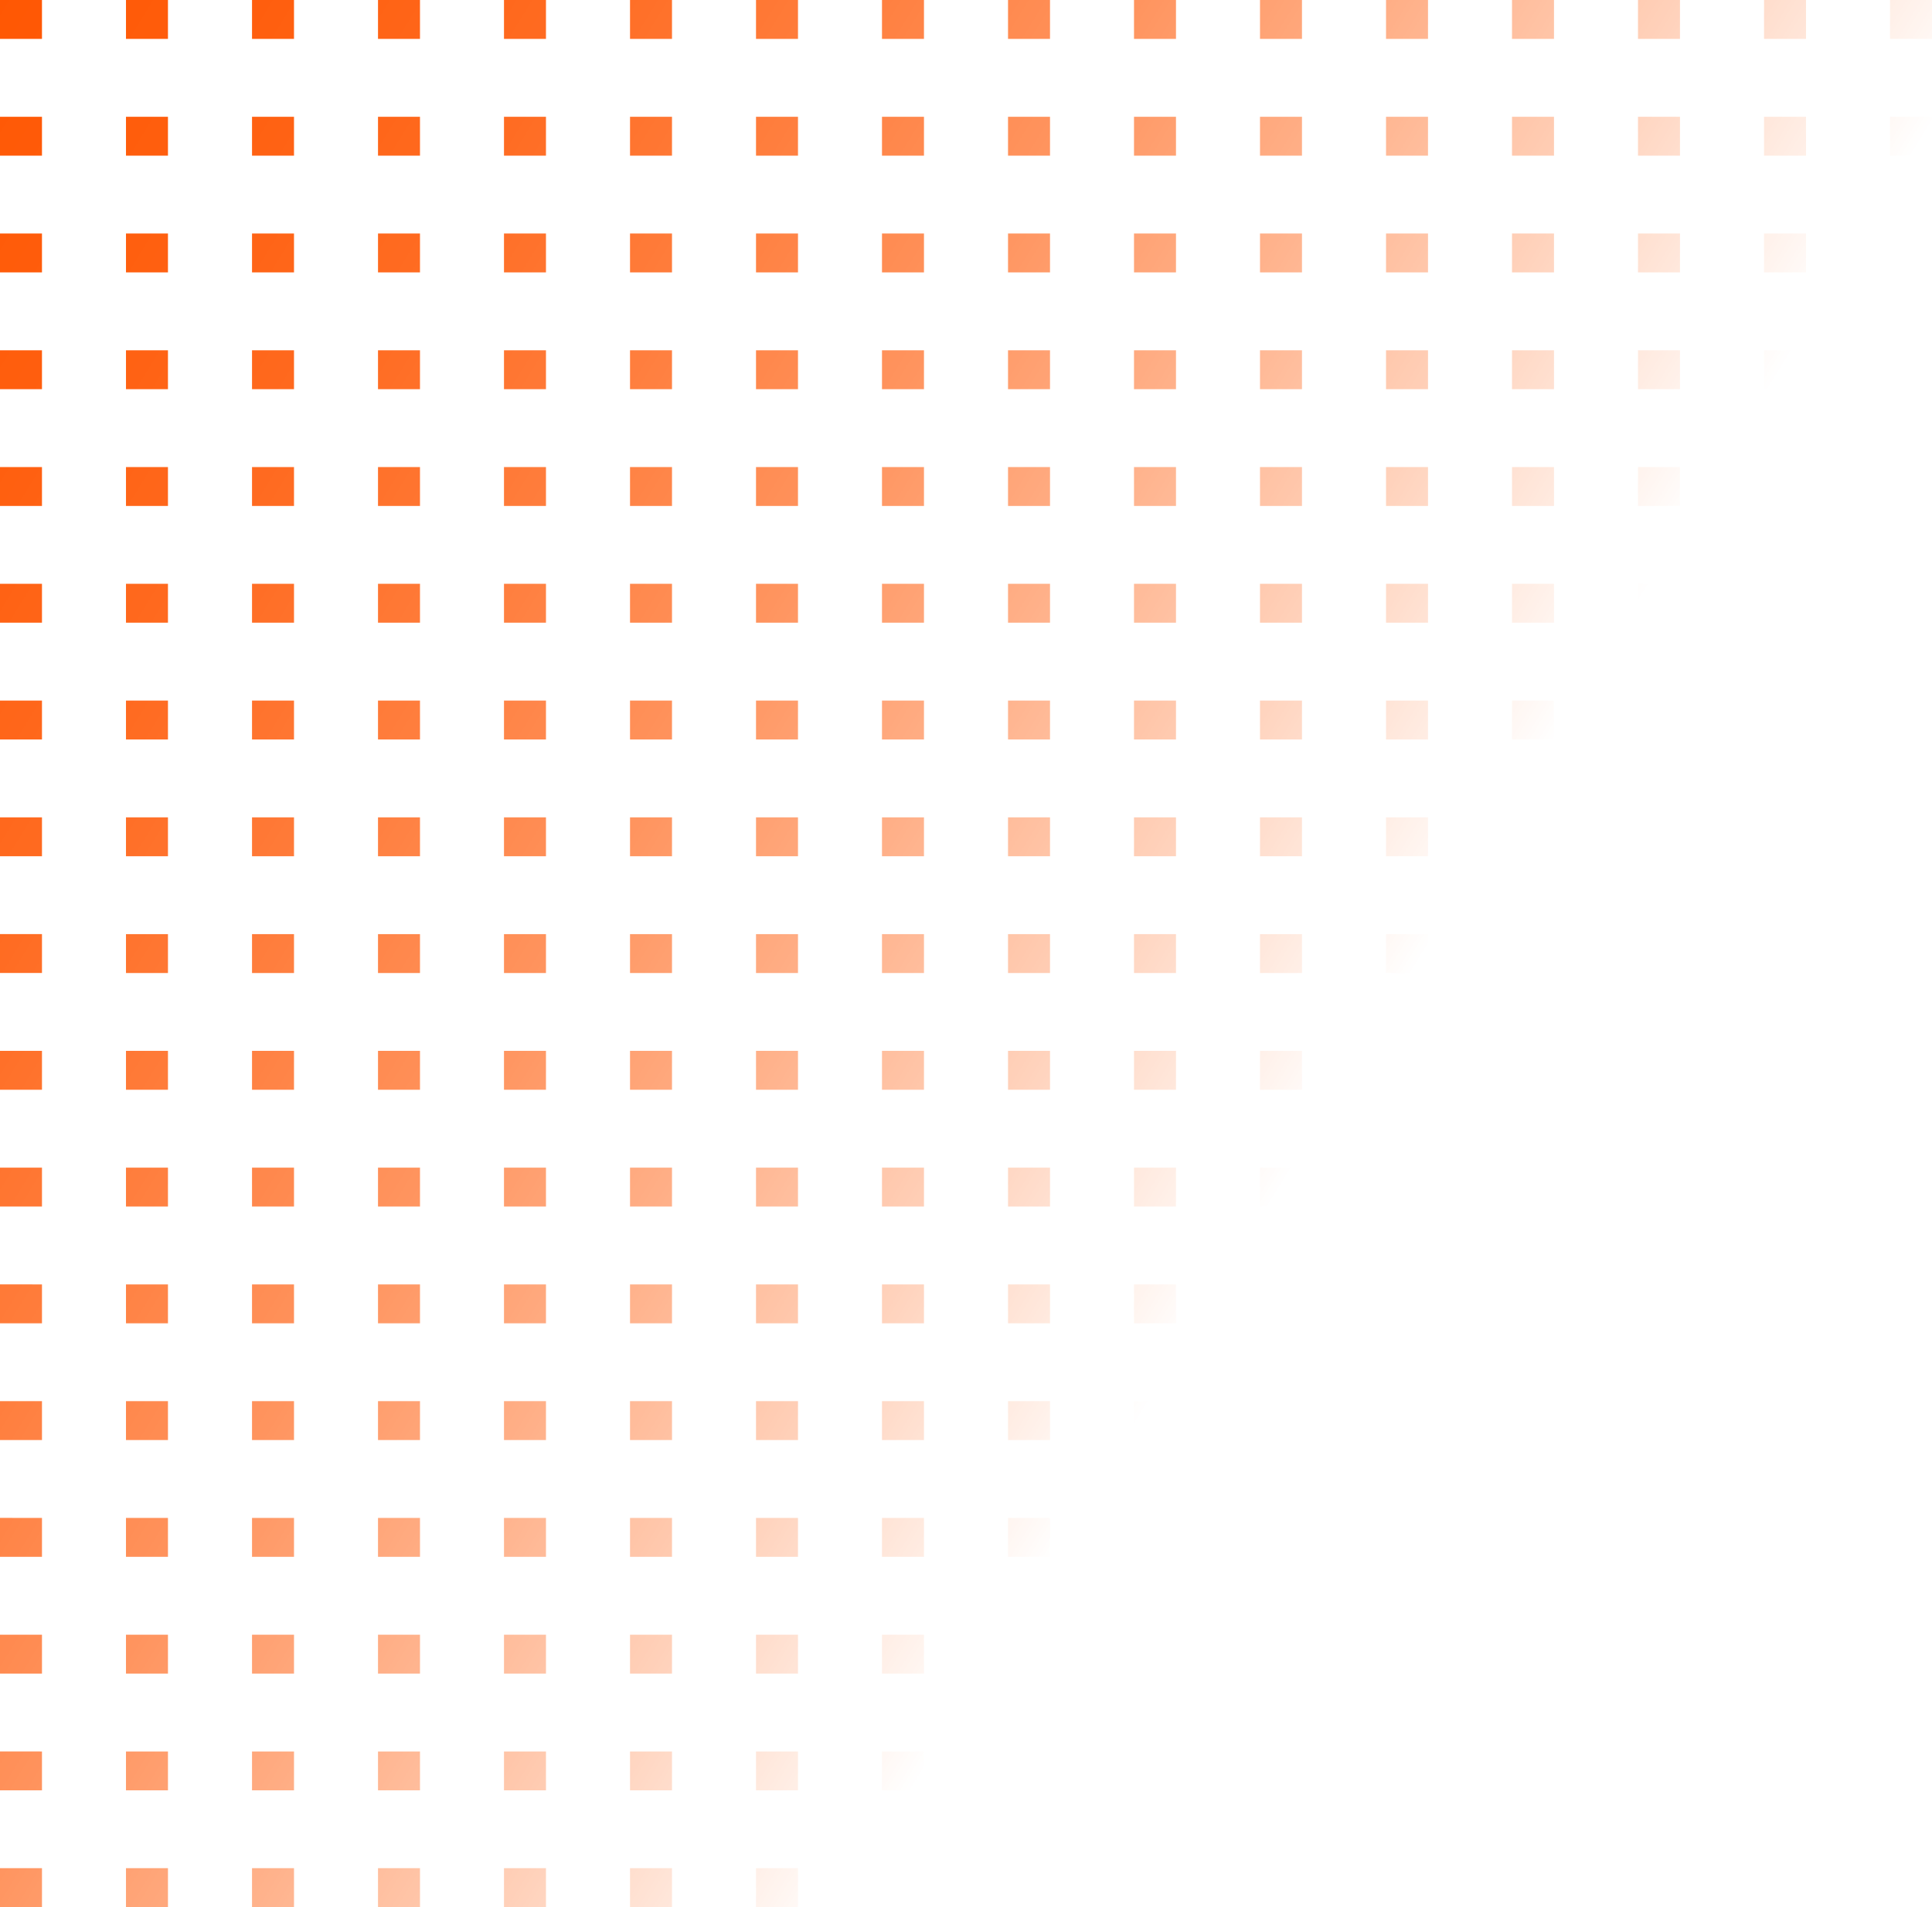 <svg width="235" height="232" viewBox="0 0 235 232" fill="none" xmlns="http://www.w3.org/2000/svg">
<path d="M2.06802e-07 227.269L0 232L5.106 232L5.106 227.269L2.06802e-07 227.269ZM8.27458e-07 213.07L6.20656e-07 217.801L5.106 217.801L5.106 213.07L8.27708e-07 213.064L8.27458e-07 213.07ZM1.44836e-06 198.865L1.24156e-06 203.596L5.106 203.596L5.106 198.865L1.44836e-06 198.865ZM2.06927e-06 184.661L1.86247e-06 189.392L5.106 189.392L5.106 184.661L2.06952e-06 184.655L2.06927e-06 184.661ZM2.69018e-06 170.456L2.48337e-06 175.187L5.106 175.187L5.106 170.456L2.69018e-06 170.456ZM3.31108e-06 156.251L3.10428e-06 160.982L5.106 160.982L5.106 156.251L3.31133e-06 156.246L3.31108e-06 156.251ZM3.93199e-06 142.047L3.72518e-06 146.778L5.106 146.778L5.106 142.047L3.93199e-06 142.047ZM4.55289e-06 127.842L4.34609e-06 132.573L5.106 132.573L5.106 127.842L4.55289e-06 127.842ZM5.17405e-06 113.632L4.96724e-06 118.363L5.106 118.363L5.106 113.632L5.17405e-06 113.632ZM5.7947e-06 99.433L5.5879e-06 104.164L5.106 104.164L5.106 99.433L5.7947e-06 99.433ZM6.41561e-06 85.228L6.20881e-06 89.959L5.106 89.959L5.106 85.228L6.41561e-06 85.228ZM7.03652e-06 71.023L6.82971e-06 75.754L5.106 75.754L5.106 71.023L7.03652e-06 71.023ZM7.65742e-06 56.819L7.45062e-06 61.55L5.106 61.55L5.106 56.819L7.65742e-06 56.819ZM8.27833e-06 42.614L8.07152e-06 47.345L5.106 47.345L5.106 42.614L8.27833e-06 42.614ZM8.89923e-06 28.409L8.69243e-06 33.14L5.106 33.14L5.106 28.409L8.89923e-06 28.409ZM9.52014e-06 14.205L9.31334e-06 18.936L5.106 18.936L5.106 14.205L9.52014e-06 14.205ZM1.0141e-05 -1.52588e-05L9.93424e-06 4.731L5.106 4.731L5.106 -1.50446e-05L1.0141e-05 -1.52588e-05ZM15.324 227.269L15.324 232L20.43 232L20.43 227.269L15.324 227.269ZM15.324 213.07L15.324 217.801L20.43 217.801L20.43 213.07L15.324 213.07ZM15.324 198.865L15.324 203.596L20.43 203.596L20.43 198.865L15.324 198.865ZM15.324 184.661L15.324 189.392L20.43 189.392L20.43 184.661L15.324 184.661ZM15.324 170.456L15.324 175.187L20.43 175.187L20.43 170.456L15.324 170.456ZM15.324 156.251L15.324 160.982L20.43 160.982L20.43 156.251L15.324 156.251ZM15.324 142.047L15.324 146.778L20.43 146.778L20.43 142.047L15.324 142.047ZM15.324 127.842L15.324 132.573L20.43 132.573L20.43 127.842L15.324 127.842ZM15.324 113.637L15.324 118.368L20.43 118.368L20.43 113.637L15.324 113.637ZM15.324 99.433L15.324 104.164L20.43 104.164L20.43 99.433L15.324 99.433ZM15.324 85.228L15.324 89.959L20.43 89.959L20.43 85.228L15.324 85.228ZM15.324 71.023L15.324 75.754L20.43 75.754L20.43 71.023L15.324 71.023ZM15.324 56.819L15.324 61.55L20.43 61.55L20.43 56.819L15.324 56.819ZM15.324 42.614L15.324 47.345L20.43 47.345L20.43 42.614L15.324 42.614ZM15.324 28.409L15.324 33.14L20.43 33.14L20.43 28.409L15.324 28.409ZM15.324 14.205L15.324 18.936L20.43 18.936L20.43 14.205L15.324 14.205ZM15.324 -1.46161e-05L15.324 4.731L20.43 4.731L20.43 -1.44019e-05L15.324 -1.46161e-05ZM30.655 227.269L30.655 232L35.761 232L35.761 227.269L30.655 227.269ZM30.655 213.07L30.655 217.801L35.761 217.801L35.761 213.07L30.655 213.07ZM30.655 198.865L30.655 203.596L35.761 203.596L35.761 198.865L30.655 198.865ZM30.655 184.661L30.655 189.392L35.761 189.392L35.761 184.661L30.655 184.661ZM30.655 170.456L30.655 175.187L35.761 175.187L35.761 170.456L30.655 170.456ZM30.655 156.251L30.655 160.982L35.761 160.982L35.761 156.251L30.655 156.251ZM30.655 142.047L30.655 146.778L35.761 146.778L35.761 142.047L30.655 142.047ZM30.655 127.842L30.655 132.573L35.761 132.573L35.761 127.842L30.655 127.842ZM30.655 113.637L30.655 118.368L35.761 118.368L35.761 113.637L30.655 113.637ZM30.655 99.433L30.655 104.164L35.761 104.164L35.761 99.433L30.655 99.433ZM30.655 85.228L30.655 89.959L35.761 89.959L35.761 85.228L30.655 85.228ZM30.655 71.023L30.655 75.754L35.761 75.754L35.761 71.023L30.655 71.023ZM30.655 56.819L30.655 61.55L35.761 61.55L35.761 56.819L30.655 56.819ZM30.655 42.614L30.655 47.345L35.761 47.345L35.761 42.614L30.655 42.614ZM30.655 28.409L30.655 33.14L35.761 33.14L35.761 28.409L30.655 28.409ZM30.655 14.205L30.655 18.936L35.761 18.936L35.761 14.205L30.655 14.205ZM30.655 -1.39731e-05L30.655 4.731L35.761 4.731L35.761 -1.37589e-05L30.655 -1.39731e-05ZM45.979 227.269L45.979 232L51.085 232L51.085 227.269L45.979 227.269ZM45.979 213.07L45.979 217.801L51.085 217.801L51.085 213.07L45.979 213.07ZM45.979 198.865L45.979 203.596L51.085 203.596L51.085 198.865L45.979 198.865ZM45.979 184.661L45.979 189.392L51.085 189.392L51.085 184.661L45.979 184.661ZM45.979 170.456L45.979 175.187L51.085 175.187L51.085 170.456L45.979 170.456ZM45.979 156.251L45.979 160.982L51.085 160.982L51.085 156.251L45.979 156.251ZM45.979 142.047L45.979 146.778L51.085 146.778L51.085 142.047L45.979 142.047ZM45.979 127.842L45.979 132.573L51.085 132.573L51.085 127.842L45.979 127.842ZM45.979 113.637L45.979 118.368L51.085 118.368L51.085 113.637L45.979 113.637ZM45.979 99.433L45.979 104.164L51.085 104.164L51.085 99.433L45.979 99.433ZM45.979 85.228L45.979 89.959L51.085 89.959L51.085 85.228L45.979 85.228ZM45.979 71.023L45.979 75.754L51.085 75.754L51.085 71.023L45.979 71.023ZM45.979 56.819L45.979 61.55L51.085 61.55L51.085 56.819L45.979 56.819ZM45.979 42.614L45.979 47.345L51.085 47.345L51.085 42.614L45.979 42.614ZM45.979 28.409L45.979 33.14L51.085 33.14L51.085 28.409L45.979 28.409ZM45.979 14.205L45.979 18.936L51.085 18.936L51.085 14.205L45.979 14.205ZM45.979 -1.33303e-05L45.979 4.731L51.085 4.731L51.085 -1.31162e-05L45.979 -1.33303e-05ZM61.303 227.269L61.303 232L66.409 232L66.409 227.269L61.303 227.269ZM61.303 213.07L61.303 217.801L66.409 217.801L66.409 213.07L61.303 213.07ZM61.303 198.865L61.303 203.596L66.409 203.596L66.409 198.865L61.303 198.865ZM61.303 184.661L61.303 189.392L66.409 189.392L66.409 184.661L61.303 184.661ZM61.303 170.456L61.303 175.187L66.409 175.187L66.409 170.456L61.303 170.456ZM61.303 156.251L61.303 160.982L66.409 160.982L66.409 156.251L61.303 156.251ZM61.303 142.047L61.303 146.778L66.409 146.778L66.409 142.047L61.303 142.047ZM61.303 127.842L61.303 132.573L66.409 132.573L66.409 127.842L61.303 127.842ZM61.303 113.637L61.303 118.368L66.409 118.368L66.409 113.637L61.303 113.637ZM61.303 99.433L61.303 104.164L66.409 104.164L66.409 99.433L61.303 99.433ZM61.303 85.228L61.303 89.959L66.409 89.959L66.409 85.228L61.303 85.228ZM61.303 71.023L61.303 75.754L66.409 75.754L66.409 71.023L61.303 71.023ZM61.303 56.819L61.303 61.55L66.409 61.55L66.409 56.819L61.303 56.819ZM61.303 42.614L61.303 47.345L66.409 47.345L66.409 42.614L61.303 42.614ZM61.303 28.409L61.303 33.14L66.409 33.14L66.409 28.409L61.303 28.409ZM61.303 14.205L61.303 18.936L66.409 18.936L66.409 14.205L61.303 14.205ZM61.303 -1.26876e-05L61.303 4.731L66.409 4.731L66.409 -1.24734e-05L61.303 -1.26876e-05ZM76.633 227.269L76.633 232L81.739 232L81.739 227.269L76.633 227.269ZM76.633 213.07L76.633 217.801L81.739 217.801L81.739 213.07L76.633 213.07ZM76.633 198.865L76.633 203.596L81.739 203.596L81.739 198.865L76.633 198.865ZM76.633 184.661L76.633 189.392L81.739 189.392L81.739 184.661L76.633 184.661ZM76.633 170.456L76.633 175.187L81.739 175.187L81.739 170.456L76.633 170.456ZM76.633 156.251L76.633 160.982L81.739 160.982L81.739 156.251L76.633 156.251ZM76.633 142.047L76.633 146.778L81.739 146.778L81.739 142.047L76.633 142.047ZM76.633 127.842L76.633 132.573L81.739 132.573L81.739 127.842L76.633 127.842ZM76.633 113.637L76.633 118.368L81.739 118.368L81.739 113.637L76.633 113.637ZM76.633 99.433L76.633 104.164L81.739 104.164L81.739 99.433L76.633 99.433ZM76.633 85.228L76.633 89.959L81.739 89.959L81.739 85.228L76.633 85.228ZM76.633 71.023L76.633 75.754L81.739 75.754L81.739 71.023L76.633 71.023ZM76.633 56.819L76.633 61.55L81.739 61.55L81.739 56.819L76.633 56.819ZM76.633 42.614L76.633 47.345L81.739 47.345L81.739 42.614L76.633 42.614ZM76.633 28.409L76.633 33.14L81.739 33.14L81.739 28.409L76.633 28.409ZM76.633 14.205L76.633 18.936L81.739 18.936L81.739 14.205L76.633 14.205ZM76.633 -1.20446e-05L76.633 4.731L81.739 4.731L81.739 -1.18304e-05L76.633 -1.20446e-05ZM91.958 227.269L91.958 232L97.064 232L97.064 227.269L91.958 227.269ZM91.958 213.07L91.958 217.801L97.064 217.801L97.064 213.07L91.958 213.07ZM91.958 198.865L91.958 203.596L97.064 203.596L97.064 198.865L91.958 198.865ZM91.958 184.661L91.958 189.392L97.064 189.392L97.064 184.661L91.958 184.661ZM91.958 170.456L91.958 175.187L97.064 175.187L97.064 170.456L91.958 170.456ZM91.958 156.251L91.958 160.982L97.064 160.982L97.064 156.251L91.958 156.251ZM91.958 142.047L91.958 146.778L97.064 146.778L97.064 142.047L91.958 142.047ZM91.958 127.842L91.958 132.573L97.064 132.573L97.064 127.842L91.958 127.842ZM91.958 113.637L91.958 118.368L97.064 118.368L97.064 113.637L91.958 113.637ZM91.958 99.433L91.958 104.164L97.064 104.164L97.064 99.433L91.958 99.433ZM91.958 85.228L91.958 89.959L97.064 89.959L97.064 85.228L91.958 85.228ZM91.958 71.023L91.958 75.754L97.064 75.754L97.064 71.023L91.958 71.023ZM91.958 56.819L91.958 61.55L97.064 61.55L97.064 56.819L91.958 56.819ZM91.958 42.614L91.958 47.345L97.064 47.345L97.064 42.614L91.958 42.614ZM91.958 28.409L91.958 33.14L97.064 33.14L97.064 28.409L91.958 28.409ZM91.958 14.205L91.958 18.936L97.064 18.936L97.064 14.205L91.958 14.205ZM91.958 -1.14019e-05L91.958 4.731L97.064 4.731L97.064 -1.11877e-05L91.958 -1.14019e-05ZM107.282 227.269L107.282 232L112.388 232L112.388 227.269L107.282 227.269ZM107.282 213.07L107.282 217.801L112.388 217.801L112.388 213.07L107.282 213.07ZM107.282 198.865L107.282 203.596L112.388 203.596L112.388 198.865L107.282 198.865ZM107.282 184.661L107.282 189.392L112.388 189.392L112.388 184.661L107.282 184.661ZM107.282 170.456L107.282 175.187L112.388 175.187L112.388 170.456L107.282 170.456ZM107.282 156.251L107.282 160.982L112.388 160.982L112.388 156.251L107.282 156.251ZM107.282 142.047L107.282 146.778L112.388 146.778L112.388 142.047L107.282 142.047ZM107.282 127.842L107.282 132.573L112.388 132.573L112.388 127.842L107.282 127.842ZM107.282 113.637L107.282 118.368L112.388 118.368L112.388 113.637L107.282 113.637ZM107.282 99.433L107.282 104.164L112.388 104.164L112.388 99.433L107.282 99.433ZM107.282 85.228L107.282 89.959L112.388 89.959L112.388 85.228L107.282 85.228ZM107.282 71.023L107.282 75.754L112.388 75.754L112.388 71.023L107.282 71.023ZM107.282 56.819L107.282 61.55L112.388 61.55L112.388 56.819L107.282 56.819ZM107.282 42.614L107.282 47.345L112.388 47.345L112.388 42.614L107.282 42.614ZM107.282 28.409L107.282 33.14L112.388 33.14L112.388 28.409L107.282 28.409ZM107.282 14.205L107.282 18.936L112.388 18.936L112.388 14.205L107.282 14.205ZM107.282 -1.07591e-05L107.282 4.731L112.388 4.731L112.388 -1.0545e-05L107.282 -1.07591e-05ZM122.612 227.269L122.612 232L127.718 232L127.718 227.269L122.612 227.269ZM122.612 213.07L122.612 217.801L127.718 217.801L127.718 213.07L122.612 213.07ZM122.612 198.865L122.612 203.596L127.718 203.596L127.718 198.865L122.612 198.865ZM122.612 184.661L122.612 189.392L127.718 189.392L127.718 184.661L122.612 184.661ZM122.612 170.456L122.612 175.187L127.718 175.187L127.718 170.456L122.612 170.456ZM122.612 156.251L122.612 160.982L127.718 160.982L127.718 156.251L122.612 156.251ZM122.612 142.047L122.612 146.778L127.718 146.778L127.718 142.047L122.612 142.047ZM122.612 127.842L122.612 132.573L127.718 132.573L127.718 127.842L122.612 127.842ZM122.612 113.637L122.612 118.368L127.718 118.368L127.718 113.637L122.612 113.637ZM122.612 99.433L122.612 104.164L127.718 104.164L127.718 99.433L122.612 99.433ZM122.612 85.228L122.612 89.959L127.718 89.959L127.718 85.228L122.612 85.228ZM122.612 71.023L122.612 75.754L127.718 75.754L127.718 71.023L122.612 71.023ZM122.612 56.819L122.612 61.55L127.718 61.55L127.718 56.819L122.612 56.819ZM122.612 42.614L122.612 47.345L127.718 47.345L127.718 42.614L122.612 42.614ZM122.612 28.409L122.612 33.14L127.718 33.14L127.718 28.409L122.612 28.409ZM122.612 14.205L122.612 18.936L127.718 18.936L127.718 14.205L122.612 14.205ZM122.612 -1.01162e-05L122.612 4.731L127.718 4.731L127.718 -9.90199e-06L122.612 -1.01162e-05ZM137.936 227.269L137.936 232L143.042 232L143.042 227.269L137.936 227.269ZM137.936 213.07L137.936 217.801L143.042 217.801L143.042 213.07L137.936 213.07ZM137.936 198.865L137.936 203.596L143.042 203.596L143.042 198.865L137.936 198.865ZM137.936 184.661L137.936 189.392L143.042 189.392L143.042 184.661L137.936 184.661ZM137.936 170.456L137.936 175.187L143.042 175.187L143.042 170.456L137.936 170.456ZM137.936 156.251L137.936 160.982L143.042 160.982L143.042 156.251L137.936 156.251ZM137.936 142.047L137.936 146.778L143.042 146.778L143.042 142.047L137.936 142.047ZM137.936 127.842L137.936 132.573L143.042 132.573L143.042 127.842L137.936 127.842ZM137.936 113.637L137.936 118.368L143.042 118.368L143.042 113.637L137.936 113.637ZM137.936 99.433L137.936 104.164L143.042 104.164L143.042 99.433L137.936 99.433ZM137.936 85.228L137.936 89.959L143.042 89.959L143.042 85.228L137.936 85.228ZM137.936 71.023L137.936 75.754L143.042 75.754L143.042 71.023L137.936 71.023ZM137.936 56.819L137.936 61.55L143.042 61.55L143.042 56.819L137.936 56.819ZM137.936 42.614L137.936 47.345L143.042 47.345L143.042 42.614L137.936 42.614ZM137.936 28.409L137.936 33.14L143.042 33.14L143.042 28.409L137.936 28.409ZM137.936 14.205L137.936 18.936L143.042 18.936L143.042 14.205L137.936 14.205ZM137.936 -9.47342e-06L137.936 4.731L143.042 4.731L143.042 -9.25926e-06L137.936 -9.47342e-06ZM153.261 227.269L153.261 232L158.367 232L158.367 227.269L153.261 227.269ZM153.261 213.07L153.261 217.801L158.367 217.801L158.367 213.07L153.261 213.07ZM153.261 198.865L153.261 203.596L158.367 203.596L158.367 198.865L153.261 198.865ZM153.261 184.661L153.261 189.392L158.367 189.392L158.367 184.661L153.261 184.661ZM153.261 170.456L153.261 175.187L158.367 175.187L158.367 170.456L153.261 170.456ZM153.261 156.251L153.261 160.982L158.367 160.982L158.367 156.251L153.261 156.251ZM153.261 142.047L153.261 146.778L158.367 146.778L158.367 142.047L153.261 142.047ZM153.261 127.842L153.261 132.573L158.367 132.573L158.367 127.842L153.261 127.842ZM153.261 113.637L153.261 118.368L158.367 118.368L158.367 113.637L153.261 113.637ZM153.261 99.433L153.261 104.164L158.367 104.164L158.367 99.433L153.261 99.433ZM153.261 85.228L153.261 89.959L158.367 89.959L158.367 85.228L153.261 85.228ZM153.261 71.023L153.261 75.754L158.367 75.754L158.367 71.023L153.261 71.023ZM153.261 56.819L153.261 61.55L158.367 61.55L158.367 56.819L153.261 56.819ZM153.261 42.614L153.261 47.345L158.367 47.345L158.367 42.614L153.261 42.614ZM153.261 28.409L153.261 33.14L158.367 33.14L158.367 28.409L153.261 28.409ZM153.261 14.205L153.261 18.936L158.367 18.936L158.367 14.205L153.261 14.205ZM153.261 -8.83069e-06L153.261 4.731L158.367 4.731L158.367 -8.61653e-06L153.261 -8.83069e-06ZM168.591 227.269L168.591 232L173.697 232L173.697 227.269L168.591 227.269ZM168.591 213.07L168.591 217.801L173.697 217.801L173.697 213.07L168.591 213.07ZM168.591 198.865L168.591 203.596L173.697 203.596L173.697 198.865L168.591 198.865ZM168.591 184.661L168.591 189.392L173.697 189.392L173.697 184.661L168.591 184.661ZM168.591 170.456L168.591 175.187L173.697 175.187L173.697 170.456L168.591 170.456ZM168.591 156.251L168.591 160.982L173.697 160.982L173.697 156.251L168.591 156.251ZM168.591 142.047L168.591 146.778L173.697 146.778L173.697 142.047L168.591 142.047ZM168.591 127.842L168.591 132.573L173.697 132.573L173.697 127.842L168.591 127.842ZM168.591 113.637L168.591 118.368L173.697 118.368L173.697 113.637L168.591 113.637ZM168.591 99.433L168.591 104.164L173.697 104.164L173.697 99.433L168.591 99.433ZM168.591 85.228L168.591 89.959L173.697 89.959L173.697 85.228L168.591 85.228ZM168.591 71.023L168.591 75.754L173.697 75.754L173.697 71.023L168.591 71.023ZM168.591 56.819L168.591 61.55L173.697 61.55L173.697 56.819L168.591 56.819ZM168.591 42.614L168.591 47.345L173.697 47.345L173.697 42.614L168.591 42.614ZM168.591 28.409L168.591 33.14L173.697 33.14L173.697 28.409L168.591 28.409ZM168.591 14.205L168.591 18.936L173.697 18.936L173.697 14.205L168.591 14.205ZM168.591 -8.18769e-06L168.591 4.731L173.697 4.731L173.697 -7.97354e-06L168.591 -8.18769e-06ZM183.915 227.269L183.915 232L189.021 232L189.021 227.269L183.915 227.269ZM183.915 213.07L183.915 217.801L189.021 217.801L189.021 213.07L183.915 213.07ZM183.915 198.865L183.915 203.596L189.021 203.596L189.021 198.865L183.915 198.865ZM183.915 184.661L183.915 189.392L189.021 189.392L189.021 184.661L183.915 184.661ZM183.915 170.456L183.915 175.187L189.021 175.187L189.021 170.456L183.915 170.456ZM183.915 156.251L183.915 160.982L189.021 160.982L189.021 156.251L183.915 156.251ZM183.915 142.047L183.915 146.778L189.021 146.778L189.021 142.047L183.915 142.047ZM183.915 127.842L183.915 132.573L189.021 132.573L189.021 127.842L183.915 127.842ZM183.915 113.637L183.915 118.368L189.021 118.368L189.021 113.637L183.915 113.637ZM183.915 99.433L183.915 104.164L189.021 104.164L189.021 99.433L183.915 99.433ZM183.915 85.228L183.915 89.959L189.021 89.959L189.021 85.228L183.915 85.228ZM183.915 71.023L183.915 75.754L189.021 75.754L189.021 71.023L183.915 71.023ZM183.915 56.819L183.915 61.55L189.021 61.55L189.021 56.819L183.915 56.819ZM183.915 42.614L183.915 47.345L189.021 47.345L189.021 42.614L183.915 42.614ZM183.915 28.409L183.915 33.14L189.021 33.14L189.021 28.409L183.915 28.409ZM183.915 14.205L183.915 18.936L189.021 18.936L189.021 14.205L183.915 14.205ZM183.915 -7.54496e-06L183.915 4.731L189.021 4.731L189.021 -7.3308e-06L183.915 -7.54496e-06ZM199.239 227.269L199.239 232L204.345 232L204.345 227.269L199.239 227.269ZM199.239 213.07L199.239 217.801L204.345 217.801L204.345 213.07L199.239 213.07ZM199.239 198.865L199.239 203.596L204.345 203.596L204.345 198.865L199.239 198.865ZM199.239 184.661L199.239 189.392L204.345 189.392L204.345 184.661L199.239 184.661ZM199.239 170.456L199.239 175.187L204.345 175.187L204.345 170.456L199.239 170.456ZM199.239 156.251L199.239 160.982L204.345 160.982L204.345 156.251L199.239 156.251ZM199.239 142.047L199.239 146.778L204.345 146.778L204.345 142.047L199.239 142.047ZM199.239 127.842L199.239 132.573L204.345 132.573L204.345 127.842L199.239 127.842ZM199.239 113.637L199.239 118.368L204.345 118.368L204.345 113.637L199.239 113.637ZM199.239 99.433L199.239 104.164L204.345 104.164L204.345 99.433L199.239 99.433ZM199.239 85.228L199.239 89.959L204.345 89.959L204.345 85.228L199.239 85.228ZM199.239 71.023L199.239 75.754L204.345 75.754L204.345 71.023L199.239 71.023ZM199.239 56.819L199.239 61.55L204.345 61.55L204.345 56.819L199.239 56.819ZM199.239 42.614L199.239 47.345L204.345 47.345L204.345 42.614L199.239 42.614ZM199.239 28.409L199.239 33.14L204.345 33.14L204.345 28.409L199.239 28.409ZM199.239 14.205L199.239 18.936L204.345 18.936L204.345 14.205L199.239 14.205ZM199.239 -6.90223e-06L199.239 4.731L204.345 4.731L204.345 -6.68807e-06L199.239 -6.90223e-06ZM214.57 227.269L214.57 232L219.676 232L219.676 227.269L214.57 227.269ZM214.57 213.07L214.57 217.801L219.676 217.801L219.676 213.07L214.57 213.07ZM214.57 198.865L214.57 203.596L219.676 203.596L219.676 198.865L214.57 198.865ZM214.57 184.661L214.57 189.392L219.676 189.392L219.676 184.661L214.57 184.661ZM214.57 170.456L214.57 175.187L219.676 175.187L219.676 170.456L214.57 170.456ZM214.57 156.251L214.57 160.982L219.676 160.982L219.676 156.251L214.57 156.251ZM214.57 142.047L214.57 146.778L219.676 146.778L219.676 142.047L214.57 142.047ZM214.57 127.842L214.57 132.573L219.676 132.573L219.676 127.842L214.57 127.842ZM214.57 113.637L214.57 118.368L219.676 118.368L219.676 113.637L214.57 113.637ZM214.57 99.433L214.57 104.164L219.676 104.164L219.676 99.433L214.57 99.433ZM214.57 85.228L214.57 89.959L219.676 89.959L219.676 85.228L214.57 85.228ZM214.57 71.023L214.57 75.754L219.676 75.754L219.676 71.023L214.57 71.023ZM214.57 56.819L214.57 61.55L219.676 61.55L219.676 56.819L214.57 56.819ZM214.57 42.614L214.57 47.345L219.676 47.345L219.676 42.614L214.57 42.614ZM214.57 28.409L214.57 33.14L219.676 33.14L219.676 28.409L214.57 28.409ZM214.57 14.205L214.57 18.936L219.676 18.936L219.676 14.205L214.57 14.205ZM214.57 -6.25924e-06L214.57 4.731L219.676 4.731L219.676 -6.04508e-06L214.57 -6.25924e-06ZM229.894 227.269L229.894 232L235 232L235 227.269L229.894 227.269ZM229.894 213.07L229.894 217.801L235 217.801L235 213.07L229.894 213.07ZM229.894 198.865L229.894 203.596L235 203.596L235 198.865L229.894 198.865ZM229.894 184.661L229.894 189.392L235 189.392L235 184.661L229.894 184.661ZM229.894 170.456L229.894 175.187L235 175.187L235 170.456L229.894 170.456ZM229.894 156.251L229.894 160.982L235 160.982L235 156.251L229.894 156.251ZM229.894 142.047L229.894 146.778L235 146.778L235 142.047L229.894 142.047ZM229.894 127.842L229.894 132.573L235 132.573L235 127.842L229.894 127.842ZM229.894 113.637L229.894 118.368L235 118.368L235 113.637L229.894 113.637ZM229.894 99.433L229.894 104.164L235 104.164L235 99.433L229.894 99.433ZM229.894 85.228L229.894 89.959L235 89.959L235 85.228L229.894 85.228ZM229.894 71.023L229.894 75.754L235 75.754L235 71.023L229.894 71.023ZM229.894 56.819L229.894 61.55L235 61.55L235 56.819L229.894 56.819ZM229.894 42.614L229.894 47.345L235 47.345L235 42.614L229.894 42.614ZM229.894 28.409L229.894 33.14L235 33.14L235 28.409L229.894 28.409ZM229.894 14.205L229.894 18.936L235 18.936L235 14.205L229.894 14.205ZM229.894 -5.6165e-06L229.894 4.731L235 4.731L235 -5.40235e-06L229.894 -5.6165e-06Z" fill="url(#paint0_linear_758_16256)"/>
<defs>
<linearGradient id="paint0_linear_758_16256" x1="6.757" y1="-79.064" x2="214.68" y2="48.173" gradientUnits="userSpaceOnUse">
<stop stop-color="#FF5500"/>
<stop offset="0.14" stop-color="#FF5500" stop-opacity="0.99"/>
<stop offset="0.27" stop-color="#FF5500" stop-opacity="0.94"/>
<stop offset="0.39" stop-color="#FF5500" stop-opacity="0.87"/>
<stop offset="0.51" stop-color="#FF5500" stop-opacity="0.76"/>
<stop offset="0.63" stop-color="#FF5500" stop-opacity="0.63"/>
<stop offset="0.74" stop-color="#FF5500" stop-opacity="0.47"/>
<stop offset="0.86" stop-color="#FF5500" stop-opacity="0.27"/>
<stop offset="0.97" stop-color="#FF5500" stop-opacity="0.06"/>
<stop offset="1" stop-color="#FF5500" stop-opacity="0"/>
</linearGradient>
</defs>
</svg>
